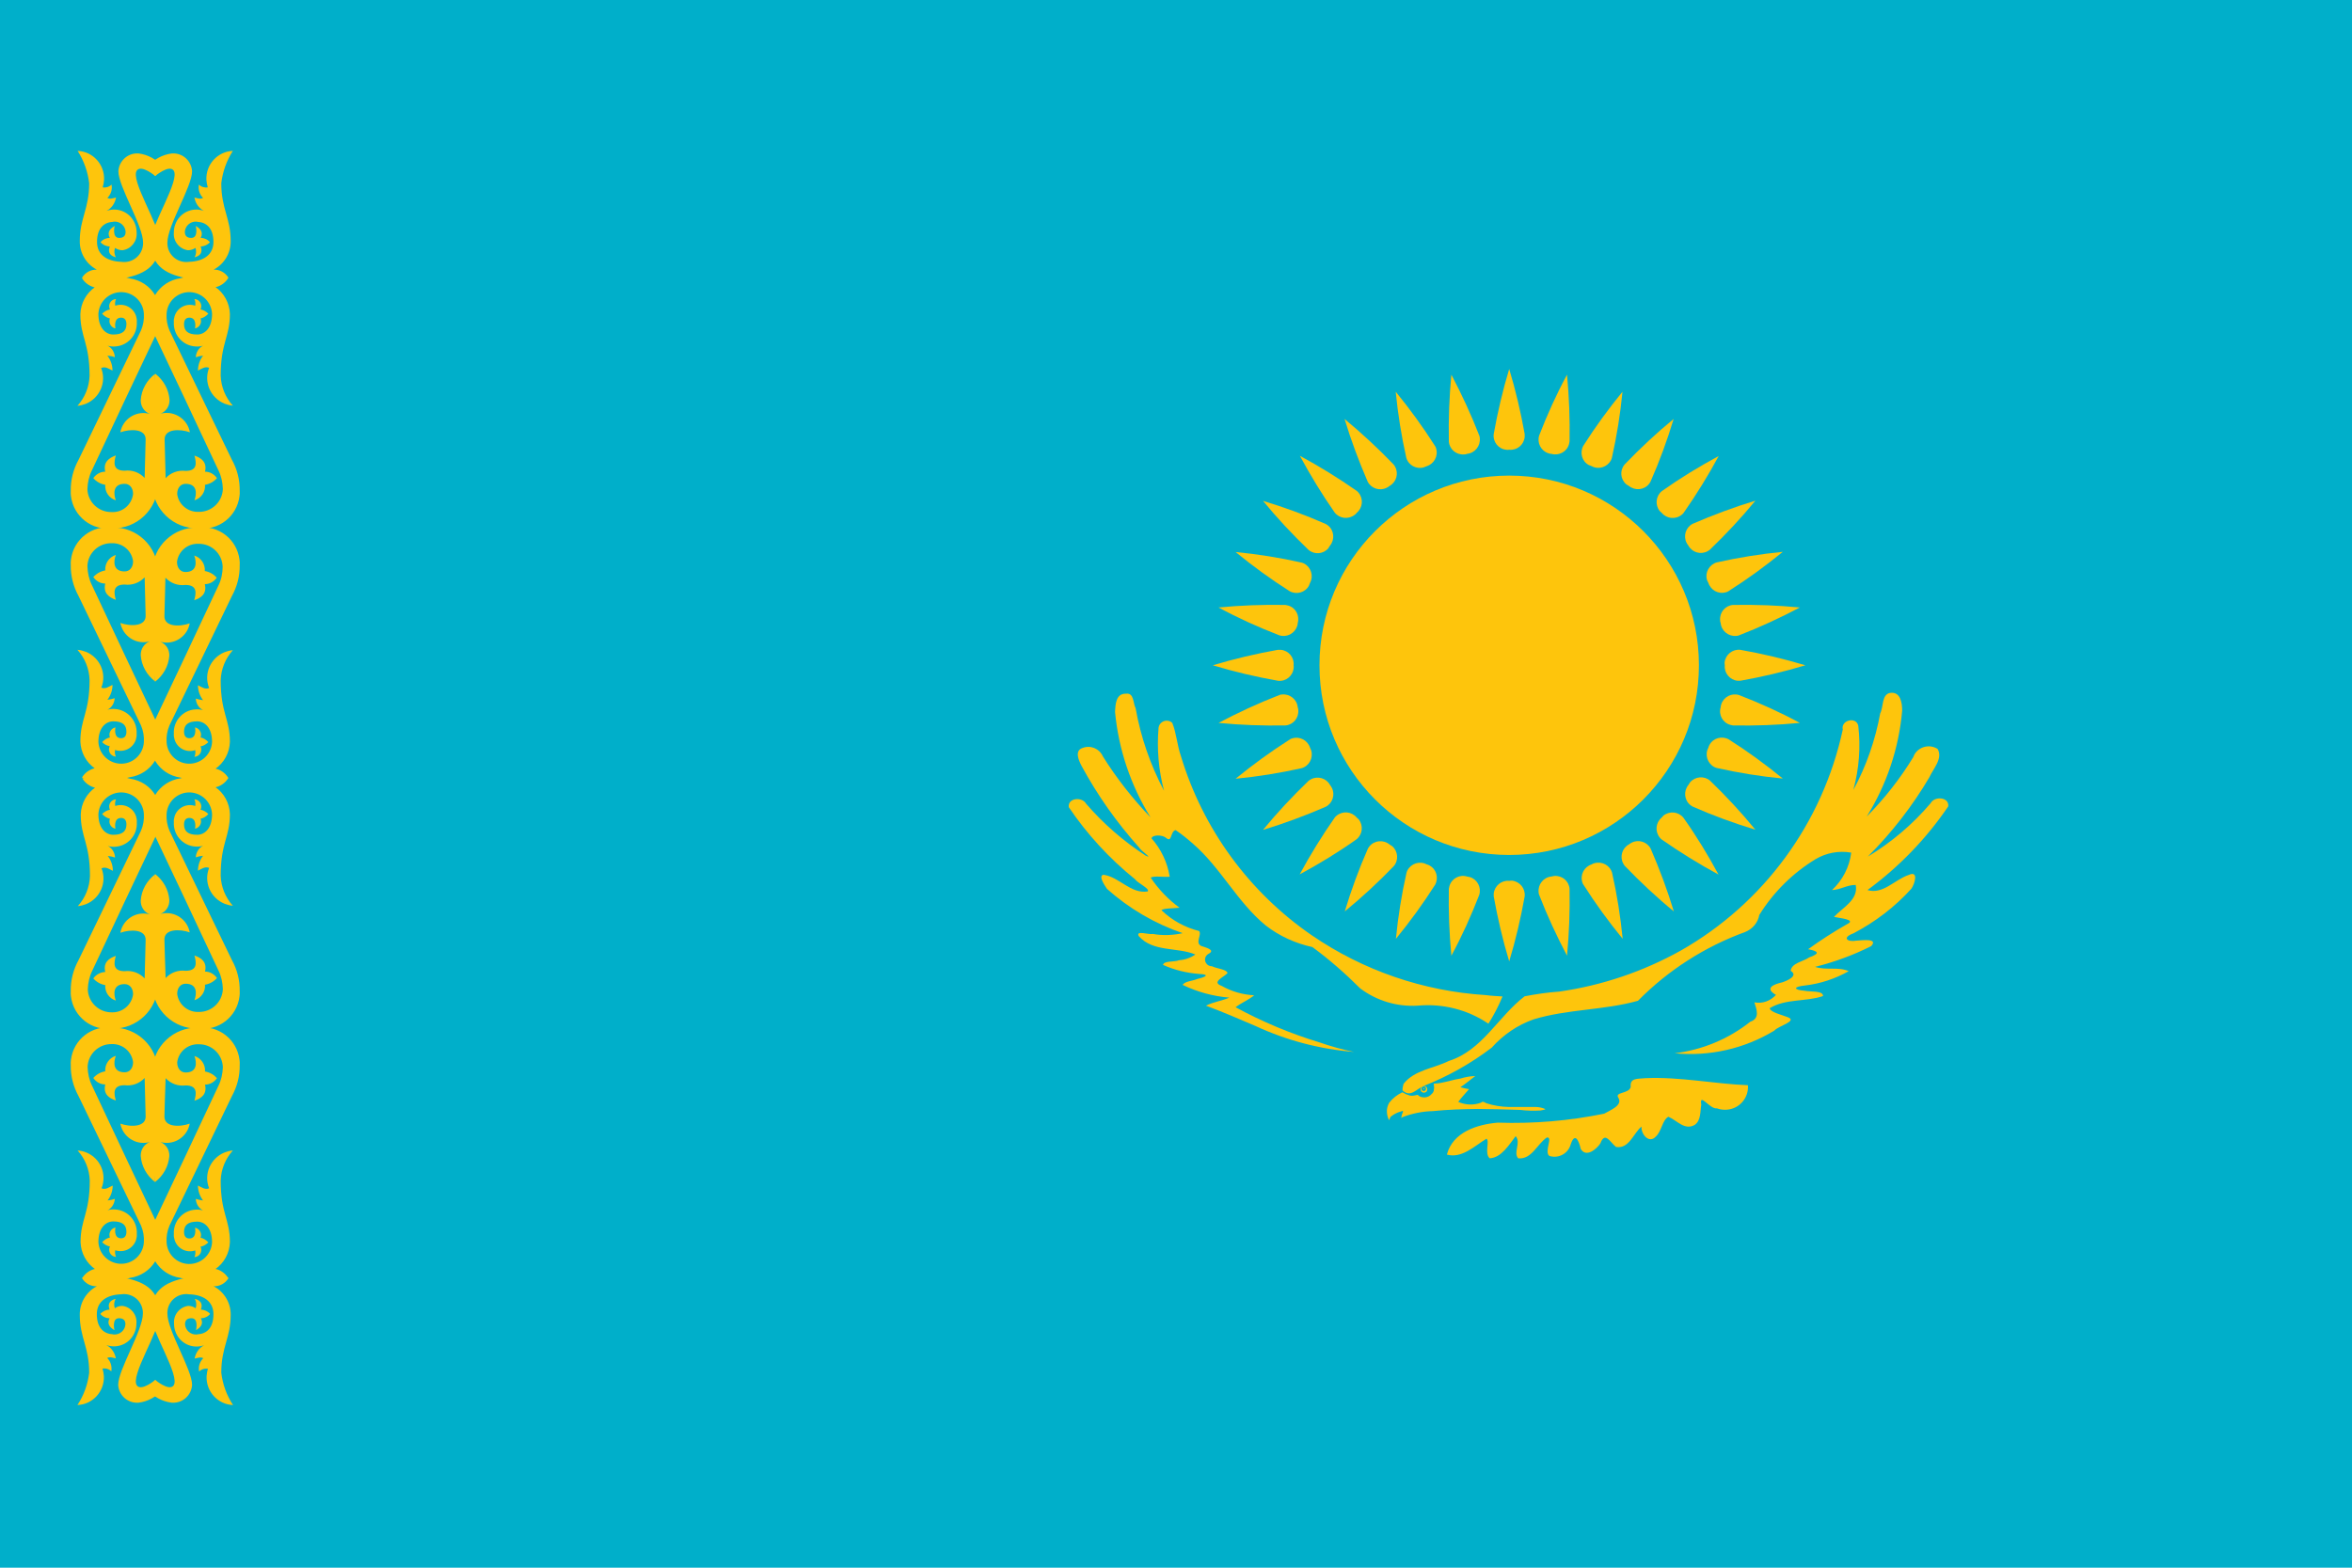 <?xml version="1.0" encoding="utf-8"?>
<!-- Generator: Adobe Illustrator 22.0.1, SVG Export Plug-In . SVG Version: 6.00 Build 0)  -->
<svg version="1.2" baseProfile="tiny" id="Layer_1" xmlns="http://www.w3.org/2000/svg" xmlns:xlink="http://www.w3.org/1999/xlink"
	 x="0px" y="0px" viewBox="0 0 1200 800" xml:space="preserve">
<g id="Layer_2_1_">
	<g id="Layer_1-2">
		<g id="Layer_2-2">
			<g id="_0">
				<rect fill="#00AFCA" width="1200" height="800"/>
				<circle fill="#FEC50C" cx="770" cy="339.5" r="96.8"/>
				<g id="r4">
					<path id="r" fill="#FEC50C" d="M770,229.5c4,0.4,7.5-2.5,7.9-6.5c0-0.5,0-1,0-1.5c-2-11.2-4.6-22.3-7.9-33.2
						c-3.3,10.9-5.9,22-7.9,33.2c-0.5,4,2.4,7.6,6.3,8C768.9,229.6,769.5,229.6,770,229.5z"/>
					<path id="r-2" fill="#FEC50C" d="M880,339.5c-0.4,4,2.6,7.5,6.5,7.9c0.5,0,1,0,1.4,0c11.2-2,22.3-4.6,33.2-7.9
						c-10.9-3.3-22-5.9-33.2-7.9c-4-0.4-7.5,2.4-8,6.4C879.9,338.5,879.9,339,880,339.5z"/>
					<path id="r-3" fill="#FEC50C" d="M770,449.5c-4-0.4-7.5,2.6-7.9,6.5c0,0.5,0,1,0,1.4c2,11.2,4.6,22.3,7.9,33.2
						c3.3-10.9,5.9-22,7.9-33.2c0.4-4-2.4-7.5-6.4-8C771,449.4,770.5,449.4,770,449.5z"/>
					<path id="r-4" fill="#FEC50C" d="M660,339.5c0.4-4-2.5-7.5-6.5-7.9c-0.5,0-1,0-1.5,0c-11.2,2-22.3,4.6-33.2,7.9
						c10.9,3.3,22,5.9,33.2,7.9c4,0.5,7.6-2.4,8-6.4C660.1,340.5,660.1,340,660,339.5z"/>
				</g>
				<g id="r4-2">
					<path id="r-5" fill="#FEC50C" d="M812.1,237.9c3.5,1.9,7.9,0.5,9.8-3c0.2-0.4,0.4-0.9,0.5-1.3c2.5-11.1,4.3-22.3,5.4-33.7
						c-7.2,8.8-13.9,18-20,27.6c-1.9,3.5-0.7,7.9,2.8,9.8C811.1,237.5,811.6,237.7,812.1,237.9L812.1,237.9z"/>
					<path id="r-6" fill="#FEC50C" d="M871.6,381.6c-1.9,3.5-0.5,7.9,3,9.8c0.4,0.2,0.9,0.4,1.3,0.5c11.1,2.5,22.3,4.3,33.7,5.4
						c-8.8-7.2-18-13.9-27.6-20c-3.5-1.9-7.9-0.7-9.8,2.8C871.9,380.6,871.7,381.1,871.6,381.6L871.6,381.6z"/>
					<path id="r-7" fill="#FEC50C" d="M727.9,441.1c-3.5-1.9-7.9-0.5-9.8,3c-0.2,0.4-0.4,0.9-0.5,1.3c-2.5,11.1-4.3,22.3-5.4,33.7
						c7.2-8.8,13.9-18,20-27.6c1.9-3.5,0.7-7.9-2.8-9.8C728.9,441.4,728.4,441.2,727.9,441.1z"/>
					<path id="r-8" fill="#FEC50C" d="M668.4,297.4c1.9-3.5,0.5-7.9-3-9.8c-0.4-0.2-0.9-0.4-1.3-0.5c-11.1-2.5-22.3-4.3-33.7-5.4
						c8.8,7.2,18,13.9,27.6,20c3.5,1.9,7.9,0.7,9.8-2.8C668,298.3,668.2,297.9,668.4,297.4L668.4,297.4z"/>
				</g>
				<g id="r4-3">
					<path id="r-9" fill="#FEC50C" d="M847.8,261.7c2.6,3.1,7.1,3.5,10.2,1c0.4-0.3,0.7-0.6,1-1c6.5-9.3,12.5-19,17.9-29
						c-10,5.4-19.7,11.3-29,17.9c-3.1,2.5-3.6,7-1.1,10.2C847,261,847.4,261.4,847.8,261.7L847.8,261.7z"/>
					<path id="r-10" fill="#FEC50C" d="M847.8,417.2c-3.1,2.6-3.5,7.1-1,10.2c0.3,0.4,0.6,0.7,1,1c9.3,6.5,19,12.5,29,17.9
						c-5.4-10-11.3-19.7-17.9-29c-2.5-3.1-7-3.6-10.2-1.1C848.4,416.5,848.1,416.9,847.8,417.2L847.8,417.2z"/>
					<path id="r-11" fill="#FEC50C" d="M692.2,417.2c-2.6-3.1-7.1-3.5-10.2-1c-0.4,0.3-0.7,0.6-1,1c-6.5,9.3-12.5,19-17.9,29
						c10-5.4,19.7-11.3,29-17.9c3.1-2.5,3.6-7,1.1-10.2C693,417.9,692.6,417.6,692.2,417.2L692.2,417.2z"/>
					<path id="r-12" fill="#FEC50C" d="M692.2,261.7c3.1-2.6,3.5-7.1,1-10.2c-0.3-0.4-0.6-0.7-1-1c-9.3-6.5-19-12.5-29-17.9
						c5.4,10,11.3,19.7,17.8,29c2.5,3.1,7,3.6,10.2,1.1C691.6,262.5,691.9,262.1,692.2,261.7L692.2,261.7z"/>
				</g>
				<g id="r16">
					<g id="r4-4">
						<path id="r-13" fill="#FEC50C" d="M871.6,297.4c1.2,3.8,5.2,6,9.1,4.8c0.5-0.1,0.9-0.3,1.3-0.6c9.6-6.1,18.8-12.8,27.6-20
							c-11.3,1.1-22.6,2.9-33.7,5.4c-3.8,1.1-6.1,5.1-5,8.9C871.1,296.4,871.3,296.9,871.6,297.4L871.6,297.4z"/>
						<path id="r-14" fill="#FEC50C" d="M812.1,441.1c-3.8,1.2-6,5.2-4.8,9.1c0.1,0.5,0.3,0.9,0.6,1.3c6.1,9.6,12.8,18.8,20,27.6
							c-1.1-11.3-2.9-22.6-5.4-33.7c-1.1-3.8-5.1-6-9-4.9C813,440.6,812.5,440.8,812.1,441.1z"/>
						<path id="r-15" fill="#FEC50C" d="M668.4,381.6c-1.2-3.8-5.2-6-9.1-4.8c-0.5,0.1-0.9,0.3-1.3,0.6c-9.6,6.1-18.8,12.8-27.6,20
							c11.3-1.1,22.6-2.9,33.7-5.4c3.8-1.1,6-5.1,4.9-9C668.8,382.5,668.6,382,668.4,381.6L668.4,381.6z"/>
						<path id="r-16" fill="#FEC50C" d="M727.9,237.9c3.8-1.2,6-5.2,4.8-9.1c-0.1-0.5-0.3-0.9-0.6-1.3c-6.1-9.6-12.8-18.8-20-27.6
							c1.1,11.3,2.9,22.6,5.4,33.7c1.1,3.8,5.1,6,8.9,4.9C727,238.3,727.5,238.1,727.9,237.9z"/>
					</g>
				</g>
				<g id="r4-5">
					<path id="r-17" fill="#FEC50C" d="M791.5,231.6c3.8,1.1,7.9-1,9-4.9c0.1-0.5,0.2-1,0.3-1.4c0.2-11.4-0.2-22.7-1.3-34.1
						c-5.4,10-10.1,20.4-14.2,31c-1.2,3.8,0.9,7.9,4.7,9.1C790.4,231.5,790.9,231.6,791.5,231.6L791.5,231.6z"/>
					<path id="r-18" fill="#FEC50C" d="M877.9,360.9c-1.2,3.8,1,7.9,4.9,9c0.5,0.1,0.9,0.2,1.4,0.3c11.4,0.2,22.7-0.2,34.1-1.3
						c-10-5.4-20.4-10.1-31-14.2c-3.8-1.2-7.9,0.9-9.1,4.7C878,359.9,877.9,360.4,877.9,360.9L877.9,360.9z"/>
					<path id="r-19" fill="#FEC50C" d="M748.5,447.3c-3.8-1.2-7.9,1-9,4.9c-0.1,0.5-0.2,0.9-0.3,1.4c-0.2,11.4,0.2,22.7,1.3,34.1
						c5.4-10,10.1-20.4,14.2-31c1.2-3.8-0.9-7.9-4.7-9.1C749.6,447.5,749.1,447.4,748.5,447.3L748.5,447.3z"/>
					<path id="r-20" fill="#FEC50C" d="M662.1,318c1.1-3.8-1-7.9-4.9-9c-0.5-0.1-1-0.2-1.4-0.3c-11.4-0.2-22.7,0.2-34.1,1.3
						c10,5.4,20.4,10.1,31,14.2c3.8,1.2,7.9-0.9,9.1-4.7C662,319.1,662.1,318.5,662.1,318L662.1,318z"/>
				</g>
				<g id="r4-6">
					<path id="r-21" fill="#FEC50C" d="M831.1,248c3.1,2.5,7.7,2.1,10.2-1c0.3-0.4,0.6-0.8,0.8-1.2c4.6-10.4,8.5-21.1,11.8-32
						c-8.8,7.2-17.1,15-25,23.2c-2.6,3.1-2.2,7.6,0.9,10.2C830.2,247.5,830.7,247.8,831.1,248L831.1,248z"/>
					<path id="r-22" fill="#FEC50C" d="M861.4,400.6c-2.5,3.1-2.1,7.7,1,10.2c0.4,0.3,0.8,0.6,1.2,0.8c10.4,4.6,21.1,8.5,32,11.8
						c-7.2-8.8-14.9-17.1-23.1-25c-3-2.6-7.6-2.2-10.2,0.8C862,399.7,861.7,400.1,861.4,400.6L861.4,400.6z"/>
					<path id="r-23" fill="#FEC50C" d="M708.9,430.9c-3.1-2.5-7.7-2.1-10.2,1c-0.3,0.4-0.6,0.8-0.8,1.2c-4.6,10.4-8.5,21.1-11.8,32
						c8.8-7.2,17.1-14.9,25-23.1c2.6-3,2.2-7.6-0.8-10.2C709.8,431.5,709.4,431.2,708.9,430.9L708.9,430.9z"/>
					<path id="r-24" fill="#FEC50C" d="M678.6,278.4c2.5-3.1,2.1-7.7-1-10.2c-0.4-0.3-0.8-0.6-1.2-0.8c-10.4-4.6-21.1-8.5-32-11.8
						c7.2,8.8,15,17.1,23.2,25c3.1,2.6,7.6,2.2,10.2-0.9C678,279.2,678.3,278.8,678.6,278.4L678.6,278.4z"/>
				</g>
				<g id="sun">
					<g id="r4-7">
						<path id="r-25" fill="#FEC50C" d="M861.4,278.4c1.9,3.5,6.3,4.8,9.8,2.9c0.4-0.2,0.8-0.5,1.2-0.8c8.2-7.9,16-16.2,23.2-25
							c-10.9,3.3-21.6,7.3-32,11.8c-3.5,1.8-4.9,6.2-3.1,9.7C860.8,277.6,861.1,278,861.4,278.4L861.4,278.4z"/>
						<path id="r-26" fill="#FEC50C" d="M831.1,430.9c-3.5,1.9-4.8,6.3-2.9,9.8c0.2,0.4,0.5,0.8,0.8,1.2c7.9,8.2,16.2,16,25,23.2
							c-3.3-10.9-7.3-21.6-11.8-32c-1.8-3.5-6.2-4.9-9.7-3.1C831.9,430.3,831.5,430.6,831.1,430.9L831.1,430.9z"/>
						<path id="r-27" fill="#FEC50C" d="M678.6,400.6c-1.9-3.5-6.3-4.8-9.8-2.9c-0.4,0.2-0.8,0.5-1.2,0.8c-8.2,7.9-16,16.2-23.2,25
							c10.9-3.3,21.6-7.3,32-11.8c3.5-1.8,4.9-6.2,3.1-9.7C679.2,401.4,678.9,401,678.6,400.6L678.6,400.6z"/>
						<path id="r-28" fill="#FEC50C" d="M708.9,248c3.5-1.9,4.8-6.3,2.9-9.8c-0.2-0.4-0.5-0.8-0.8-1.2c-7.9-8.2-16.2-15.9-25-23.2
							c3.3,10.9,7.3,21.6,11.8,32c1.8,3.5,6.2,4.9,9.7,3.1C708.1,248.6,708.5,248.4,708.9,248L708.9,248z"/>
					</g>
					<g id="r16-2">
						<g id="r4-8">
							<path id="r-29" fill="#FEC50C" d="M877.9,318c0.4,4,4,6.9,8,6.5c0.5,0,1-0.1,1.4-0.3c10.6-4.1,20.9-8.9,31-14.2
								c-11.3-1.1-22.7-1.5-34.1-1.3c-4,0.3-6.9,3.8-6.6,7.8C877.6,317,877.7,317.5,877.9,318L877.9,318z"/>
							<path id="r-30" fill="#FEC50C" d="M791.5,447.3c-4,0.4-6.9,4-6.5,8c0,0.5,0.1,0.9,0.3,1.4c4.1,10.6,8.9,20.9,14.2,31
								c1.1-11.3,1.5-22.7,1.3-34.1c-0.3-4-3.8-6.9-7.8-6.6C792.4,447.1,791.9,447.2,791.5,447.3L791.5,447.3z"/>
							<path id="r-31" fill="#FEC50C" d="M662.1,360.9c-0.4-4-4-6.9-8-6.5c-0.5,0-1,0.1-1.4,0.3c-10.6,4.1-20.9,8.9-31,14.2
								c11.3,1.1,22.7,1.5,34.1,1.3c4-0.3,6.9-3.8,6.6-7.8C662.4,361.9,662.3,361.4,662.1,360.9L662.1,360.9z"/>
							<path id="r-32" fill="#FEC50C" d="M748.5,231.6c4-0.4,6.9-4,6.5-8c0-0.5-0.1-1-0.3-1.4c-4.1-10.6-8.9-20.9-14.2-31
								c-1.1,11.3-1.5,22.7-1.3,34.1c0.3,4,3.8,6.9,7.8,6.6C747.6,231.9,748.1,231.8,748.5,231.6L748.5,231.6z"/>
						</g>
					</g>
				</g>
				<g id="bird">
					<path fill="#FEC50C" d="M752.7,549.1c-2.6,0.1-5.1,0.5-7.6,1.3c-3.4,0.5-6.6,1.6-10,2.2l-1.3,0.2l-2.3,0.2l0.2,1.9l-0.2,1.8
						c-0.2,0.6-0.5,1.1-1,1.5c-0.4,0.5-1,1-1.6,1.3c-0.6,0.3-1.2,0.4-1.9,0.5c-0.6,0-1.3,0-1.9-0.2c-0.7-0.2-1.3-0.6-1.8-1.1l-2,0.4
						c-0.6,0.1-1.3,0.1-1.9,0l-2-0.7l-1.9-1c-2.6,1.2-4.9,3-6.7,5.3c-0.7,1.2-1.1,2.5-1.2,3.8c-0.1,1.7,0.3,3.5,1,5
						c0.3,0.5,0.5-1.7,1.3-1.9c1.4-1.1,3-1.9,4.8-2.4c1.5-0.7,1.3,0,0.7,1.2c-0.1,0.6-1,2.9,0.1,1.7c5-1.9,10.3-3,15.6-3.1
						c7.6-0.8,15.3-1,22.9-1.1c7.2,0.1,14.4,0.2,21.6,0.5c3.4,0.4,6.8,0.5,10.3,0.3c0.8-0.2,2.1-0.3,2.6-0.7c-1.6-0.7-3.3-1.1-5-1.1
						h-13.7c-3.9-0.1-7.7-0.7-11.4-1.9c-1-0.4-1.8-1.3-2.8-0.3c-3.8,1.4-7.9,1.2-11.6-0.4c1.7-2.3,3.7-4.4,5.5-6.5
						c-1.5-0.2-3-0.6-4.4-1C747.8,553,750.2,551,752.7,549.1L752.7,549.1z"/>
					<path fill="#FEC50C" d="M864.7,574c-5.2,3.1-9.2-2.4-13.5-4.1c-3.1,1.7-3.4,7.3-6.3,10c-3.5,4-7.7-1.1-7.4-5
						c-4.2,3.5-6.3,11.5-13,10.4c-3.2-2.6-5.6-8.1-8-1.8c-2,3-7.3,7.4-10,2.8c-0.9-4-2.9-8.8-5.1-2.4c-1.2,4.6-5.9,7.3-10.5,6.1
						c-0.2,0-0.4-0.1-0.5-0.2c-2.6-2.1,2.1-9.9-1.2-9.3c-4.9,3.2-7.7,11.3-14.6,10.6c-2.7-3,1.6-8-1.3-11.3
						c-3.4,4.4-7.2,10.9-13.2,11.3c-2.9-2.3,0.1-9-1.7-10c-6.1,3.7-12.5,10.2-20.2,8.1c3-11.5,15.5-15.4,25.9-16.3
						c18.3,0.6,36.5-0.9,54.4-4.6c2.8-1.7,9.6-4.1,7.2-8.1c-2.1-3.1,5.6-1.9,6.3-5.6c-0.5-4.6,3.5-4,7.5-4.4
						c17.5-0.8,34.9,2.9,52.3,3.6c0.5,6.5-4.4,12.1-10.9,12.5c-1.6,0.1-3.3-0.1-4.9-0.7c-3.6,0.6-9.1-8.4-8-1.9
						C867.4,567.2,867.9,571.7,864.7,574 M715.6,556.5c4.1,3.7,6.9-0.7,10.7-2.3c12.4-4.9,24.2-11.5,34.8-19.6
						c5.8-6.5,13.1-11.5,21.3-14.4c17.4-5.3,35.8-4.6,53.3-9.5c15.4-15.6,34.1-27.6,54.7-35.1c3.7-1.5,6.5-4.7,7.2-8.7
						c7.2-11.6,17-21.3,28.6-28.4c5.5-3.3,12-4.5,18.3-3.4c-0.9,7.3-4.4,14.1-9.8,19.1c4.2-0.1,7.8-2.7,12.1-2.6
						c1.5,7.6-6.8,11.6-11.1,16.3c2.4,0.6,11.8,1.3,6.7,3.7c-6.9,3.9-13.5,8.2-19.9,12.8c5.5,1,6.1,2.2,0.5,4.2
						c-3,2.1-8.9,2.8-9.4,6.8c4.2,2.6-1.9,5.1-4.3,5.9c-4.5,1-9.2,3-3.2,6.4c-2.8,3.1-6.9,4.6-11,3.8c1.2,3.8,2.9,8.2-2.1,9.9
						c-11.1,8.8-24.5,14.4-38.6,16.1c17.8,1.7,35.6-2.3,50.9-11.6c2-2.4,12.4-4.9,6.6-6.9c-2.7-1.1-8.6-2.4-9-4.5
						c8.2-5,18.5-3.2,27.2-6.2c0.2-2.9-6.7-2.1-9.3-2.7c-6.1-0.5-5.8-2.1,0.1-2.7c7.8-0.9,15.4-3.4,22.3-7.3
						c-5.1-2.4-11.6-0.3-17.1-2.2c9.9-2.5,19.5-6,28.6-10.6c3.8-4.2-4.9-2.9-7.4-2.8c-5.1,0.9-7.5-1.6-1.7-3.7
						c11.1-5.8,21.2-13.5,29.6-22.8c1.7-2.4,3.9-9.5-1.4-7c-7,2.3-13.1,10.1-21,7.7c16.1-11.8,30-26.2,41.2-42.7
						c0.6-4.8-7-5.4-9-1.6c-9.1,10.7-19.9,19.9-32,27.2c12.1-12.1,22.7-25.7,31.4-40.5c1.9-4.3,7-9.5,4.2-14.4
						c-3.9-2.5-9-1.4-11.6,2.4c-0.3,0.5-0.6,1.1-0.8,1.7c-6.7,11-14.7,21.2-23.8,30.4c10.2-16.3,16.4-34.8,18.1-54
						c0-4-0.8-9.9-6.2-9.1c-4.3,0.8-3.3,7.2-5,10.4c-2.5,13.7-7.1,26.9-13.7,39.1c2.9-10.7,3.8-21.8,2.5-32.8c-1.1-4.8-9-2.8-7.9,2
						c-10.3,47.7-40.3,88.7-82.7,112.8c-19.2,10.7-40.2,17.8-61.9,20.9c-5.9,0.4-11.9,1.3-17.7,2.4c-13.5,10.3-21.6,27.6-38.7,33
						c-7.6,3.8-17.6,4.6-23.1,11.7C715.7,554.5,715.5,555.5,715.6,556.5"/>
					<path fill="#FEC50C" d="M766.6,508.5c-2,4.8-4.4,9.5-7.2,13.9c-10.6-7.2-23.4-10.4-36.2-9.2c-10.5,0.6-20.8-2.5-29.2-8.8
						c-7.6-7.6-15.7-14.7-24.4-21.1c-8.7-1.9-16.8-5.6-23.8-11c-14.5-11.9-22.9-29.4-37.1-41.7c-2.8-2.5-5.8-4.9-8.9-7
						c-2.9,0.7-1.6,6.9-5.1,3.8c-1.9-1.4-6.7-1.5-7.2,0.4c4.9,5.5,8.1,12.3,9.3,19.6c-3,0.3-8.2-0.6-9.7,0.5
						c4,5.9,8.9,11.1,14.7,15.3c-2.7,0.4-8.2,0.2-9.2,1.3c5.4,5.2,12,8.8,19.2,10.6c1.5,2-2.2,5.9,1,7.6c1.8,0.7,7.9,2,3.7,4.1
						c-1.6,0.9-2.2,3-1.2,4.6c0.6,1.1,1.8,1.7,3.1,1.7c2.3,1.2,7.5,1.5,7.9,3.5c-2,2.1-8.4,4.6-3,6.5c5.1,2.9,10.8,4.5,16.6,4.8
						c-2.9,2.4-6.5,3.8-9.5,6.1c13.6,7.4,27.9,13.4,42.7,17.9c5.8,2,11.7,3.7,17.7,4.9c-17.5-1.4-34.5-5.9-50.4-13.3
						c-8.3-3.6-16.6-7.1-25.1-10.3c3.7-1.9,8-2.4,11.9-4.1c-8.3-0.7-16.3-2.9-23.8-6.5c1.1-1.9,5.2-2,7.4-3c4.2-1,6.9-2.3,0.9-2.6
						c-6.3-0.5-12.5-2-18.3-4.6c0.3-2.2,5.9-1.4,8.2-2.4c3-0.2,5.8-1.2,8.3-2.9c-9.3-3.9-21.6-1.1-28.9-9.4
						c-1.7-3.1,5.2-0.6,7.2-1.1c5,0.9,10.2,0.7,15.2-0.4c-14.3-4.9-27.4-12.6-38.6-22.6c-1.2-1.8-4.6-6.7-1.8-7.2
						c8.1,1.1,13.9,9.9,22.6,8.5c1.1-1.5-5-4.1-6.6-6.3c-13-10.5-24.4-22.9-33.7-36.7c-0.6-4.8,6.8-5.4,8.8-1.8
						c8.8,10.2,19,19.1,30.4,26.5c4.3,2.1-2.4-2.4-3.3-4.1c-11.4-12.7-21.3-26.7-29.4-41.7c-1.4-2.7-3.7-7.7,0.5-9.1
						c4.1-1.6,8.6,0.3,10.4,4.3c7,11.2,15.2,21.6,24.3,31.1c-10.1-16.3-16.3-34.7-18.1-53.8c0.2-3.8,0.4-9.4,5.5-9.3
						c4.3-0.6,3.6,4.8,5,7.4c2.6,14.7,7.5,28.9,14.5,42.1c-2.8-10.5-3.7-21.3-2.8-32.1c0.3-2.3,2.4-3.9,4.7-3.6
						c0.9,0.1,1.7,0.5,2.3,1.1c2.1,5.1,2.5,11.5,4.4,16.9c11.2,37.2,34.8,69.5,66.8,91.5c26.3,18,56.9,28.5,88.7,30.5
						C760.9,508.2,763.7,508.3,766.6,508.5"/>
					<circle fill="#FEC50C" cx="726.5" cy="555.9" r="1.7"/>
					<circle fill="#FEC50C" stroke="#00AFCA" stroke-width="0.916" cx="726.4" cy="555.6" r="0.7"/>
				</g>
				<g id="oq">
					<path fill="#FEC50C" d="M79.2,89.8c0,0-6.9-5.8-9.3-2.9c-3.8,4.7,11.6,28,11.6,36.3c0,13.5-9,17.2-20.1,19.1
						c-6.5,0.6-13.1,0.5-19.6-0.5c1.6-2.7,4.5-4.3,7.6-4.2c-5.4-2.8-8.8-8.5-8.7-14.6c0-11.6,4.8-16.4,4.8-29.5
						c-0.7-5.9-2.7-11.5-5.9-16.5c7.8,0.3,13.8,6.9,13.5,14.7c-0.1,1.3-0.3,2.6-0.7,3.9c1.6,0.3,3.3-0.2,4.5-1.4
						c0.5,2.5-0.3,5-2.1,6.8c1.3,0.7,2.3,0.3,4.4-0.2c-0.5,2.9-2.2,5.4-4.8,6.8c6-2.1,12.5,1,14.6,7c0.5,1.3,0.7,2.7,0.7,4.1
						c0.4,4.4-2.8,8.4-7.2,9c-1.4,0-2.7-0.4-3.8-1.2c-0.6,1.6-0.4,3.3,0.4,4.8c-2.6-0.7-4.3-2.2-3.1-5.5c-1.8-0.1-3.5-0.8-4.7-2.2
						c1.1-1.4,2.9-2.2,4.7-2.2c-1.5-3,0.2-4.7,2.5-6.1c0,0-1.5,6.1,2.3,6.1c1.7,0,3.3-0.6,3.3-3.1c-0.2-3.1-2.9-5.4-5.9-5.2
						c-0.2,0-0.3,0-0.5,0.1c-4.5,0.2-8.2,3.1-8.2,10.3c0,6.6,5.3,9.9,12.4,10.1c5.3,0.8,10.2-2.8,11-8.1c0.1-0.6,0.1-1.2,0.1-1.7
						c0-8.7-12.6-28.6-12.6-36.4c0.3-5.3,4.8-9.4,10.1-9.1l0.2,0c4.8,0.6,9.1,3,12.2,6.6L79.2,89.8L79.2,89.8z"/>
					<path id="op" fill="#FEC50C" d="M80.6,247.5c-0.4,12.5-10.8,22.4-23.3,22.1c-10.4,1.3-19.8-6-21.1-16.4
						c-0.1-0.9-0.2-1.8-0.1-2.7c-0.1-5.6,1.3-11,4-15.9c0,0,22.9-47.5,31.8-65.9c1.2-2.8,1.7-5.7,1.5-8.7
						c-0.4-6.4-5.9-11.3-12.3-10.9c-5.9,0.4-10.6,5.1-10.9,11.1c0,7.3,3.8,10.5,7.6,10.5c4.8,0,6.7-1.9,6.7-5.3
						c0-2.3-1.1-3.3-2.7-3.3c-4.1,0-2.9,5.5-2.9,5.5c-2-0.4-3.4-2.4-3-4.4c0-0.2,0.1-0.5,0.2-0.7c-1.5-0.3-2.9-1.2-4-2.4
						c1.1-1.1,2.4-1.9,4-2.2c-0.9-1.8-0.2-4,1.6-4.9c0.5-0.2,1-0.4,1.5-0.4c-0.5,1.1-0.6,2.2-0.4,3.4c4.4-1.5,9.1,0.8,10.6,5.2
						c0.3,1,0.5,2,0.4,3.1c0.4,6.5-4.5,12.1-11,12.5c-1.3,0.1-2.6,0-3.9-0.4c2.2,1.1,3.6,3.4,3.7,5.9c-1.2-0.5-2.5-0.7-3.8-0.8
						c1.7,2.2,2.6,4.9,2.6,7.6c-1.8-0.8-3.5-2.3-5.8-1.3c2.9,7.2-0.7,15.4-7.9,18.3c-1.3,0.5-2.8,0.9-4.2,1c3.8-4.2,6-9.6,6.2-15.3
						c0-16.9-4.7-19.7-4.7-31.5c0.2-5.6,3-10.7,7.5-13.8v0.2c-2.8-0.6-5.2-2.3-6.7-4.8c8-2.2,16.5-2.1,24.5,0.2
						c5.4,0.8,10.1,3.9,12.9,8.6c2.9,6.6,2.9,14.2,0,20.8c-4.5,9.4-25.7,54.3-32.3,68.5c-1.5,3-2.2,6.3-2.3,9.6
						c0.2,6.6,5.7,11.8,12.3,11.7c0,0,0,0,0,0H57c5.5,0.3,10.2-3.7,10.9-9.2c0-3.2-1.8-5.2-4.3-5.2c-6.1,0-5.7,5.2-4.5,8.4
						c-3.4-1-5.7-4.3-5.4-7.9c-2.4-0.4-4.5-1.6-6.1-3.4c1.4-2,3.6-3.3,6.1-3.3c-1.2-5,2.1-7.1,5.4-8.3c-1,3.6-1.7,7.8,4.5,7.8
						c3.8-0.5,7.6,0.9,10.2,3.7c0.1-3.9,0.5-19.4,0.5-19.4c0.3-5.8-7.8-5.7-12.9-3.9c1.2-6.6,7.6-10.9,14.1-9.6
						c0.3,0.1,0.6,0.1,0.9,0.2c-2.9-1.1-4.7-4-4.6-7.1c0.4-5.3,3.1-10.1,7.3-13.3L80.6,247.5L80.6,247.5z"/>
					<path id="op-2" fill="#FEC50C" d="M80.6,291.2c-0.4-12.5-10.8-22.4-23.3-22c-10.4-1.3-19.8,6-21.1,16.4
						c-0.1,0.9-0.2,1.8-0.1,2.7c-0.1,5.5,1.3,11,4,15.9c0,0,22.9,47.5,31.8,65.9c1.2,2.8,1.7,5.7,1.5,8.7
						c-0.4,6.4-5.9,11.3-12.3,10.9c-5.9-0.4-10.6-5.1-10.9-11.1c0-7.3,3.8-10.5,7.6-10.5c4.8,0,6.7,1.9,6.7,5.3
						c0,2.3-1.1,3.3-2.7,3.3c-4.1,0-2.9-5.5-2.9-5.5c-2,0.4-3.4,2.4-3,4.4c0,0.2,0.1,0.5,0.2,0.7c-1.5,0.3-2.9,1.2-4,2.4
						c1,1.1,2.4,1.8,3.9,2.1c-0.9,1.8-0.2,4,1.6,4.9c0.5,0.2,1,0.4,1.5,0.4c-0.5-1.1-0.6-2.2-0.4-3.4c4.4,1.5,9.1-0.8,10.6-5.2
						c0.3-1,0.5-2,0.4-3.1c0.4-6.5-4.5-12.1-11-12.6c-1.3-0.1-2.6,0-3.9,0.4c2.2-1.1,3.6-3.4,3.7-5.9c-1.2,0.4-2.5,0.7-3.7,0.8
						c1.7-2.2,2.6-4.9,2.6-7.6c-1.8,0.8-3.5,2.3-5.7,1.4c2.9-7.2-0.7-15.4-7.9-18.3c-1.4-0.5-2.8-0.9-4.3-1c3.8,4.2,6,9.6,6.2,15.3
						c0,16.9-4.7,19.7-4.7,31.5c0.2,5.6,3,10.7,7.5,13.8v-0.2c-2.8,0.6-5.2,2.3-6.7,4.8c8,2.2,16.5,2.1,24.5-0.2
						c5.4-0.8,10.1-3.9,12.9-8.6c2.9-6.6,2.9-14.2,0-20.8c-4.5-9.5-25.7-54.4-32.3-68.6c-1.5-3-2.2-6.3-2.3-9.7
						c0.2-6.6,5.7-11.8,12.3-11.7c0,0,0,0,0,0H57c5.5-0.2,10.2,3.8,10.9,9.2c0,3.2-1.8,5.2-4.3,5.2c-6.1,0-5.7-5.2-4.5-8.4
						c-3.4,1-5.7,4.4-5.4,7.9c-2.4,0.4-4.5,1.6-6.1,3.4c1.4,2,3.6,3.3,6.1,3.3c-1.2,5,2.1,7.1,5.4,8.3c-1-3.6-1.7-7.8,4.5-7.8
						c3.8,0.5,7.6-0.9,10.2-3.7c0.1,3.9,0.5,19.4,0.5,19.4c0.3,5.8-7.8,5.7-12.9,3.9c1.3,6.6,7.6,10.9,14.1,9.6
						c0.3-0.1,0.6-0.1,0.9-0.2c-2.9,1.1-4.7,4-4.6,7.1c0.4,5.3,3.1,10.1,7.3,13.3L80.6,291.2L80.6,291.2z"/>
				</g>
				<g id="oh">
					<g id="oq-2">
						<path fill="#FEC50C" d="M79.2,89.8c0,0,6.9-5.8,9.3-2.9c3.8,4.7-11.6,28-11.6,36.3c0,13.5,9,17.2,20.1,19.1
							c6.5,0.6,13.1,0.5,19.6-0.5c-1.6-2.7-4.5-4.3-7.6-4.2c5.4-2.8,8.8-8.5,8.7-14.6c0-11.6-4.8-16.4-4.8-29.5
							c0.7-5.9,2.7-11.5,5.9-16.5c-7.8,0.3-13.8,6.9-13.5,14.7c0.1,1.3,0.3,2.6,0.7,3.9c-1.6,0.3-3.3-0.2-4.5-1.4
							c-0.5,2.5,0.3,5,2.1,6.8c-1.3,0.7-2.3,0.3-4.4-0.2c0.5,2.9,2.2,5.4,4.8,6.8c-6-2.1-12.5,1-14.6,7c-0.5,1.3-0.7,2.7-0.7,4.1
							c-0.4,4.4,2.8,8.4,7.2,9c1.4,0,2.7-0.4,3.8-1.2c0.6,1.6,0.4,3.3-0.4,4.8c2.6-0.7,4.3-2.2,3.1-5.5c1.8-0.1,3.5-0.8,4.7-2.2
							c-1.1-1.4-2.9-2.2-4.7-2.2c1.5-3-0.2-4.7-2.5-6.1c0,0,1.5,6.1-2.3,6.1c-1.7,0-3.3-0.6-3.3-3.1c0.2-3.1,2.9-5.4,5.9-5.2
							c0.2,0,0.3,0,0.5,0.1c4.5,0.2,8.2,3.1,8.2,10.3c0,6.6-5.3,9.9-12.4,10.1c-5.3,0.8-10.2-2.8-11-8.1c-0.1-0.6-0.1-1.2-0.1-1.7
							c0-8.7,12.6-28.6,12.6-36.4c-0.3-5.3-4.8-9.4-10.1-9.1l-0.2,0c-4.8,0.6-9.2,3-12.3,6.6L79.2,89.8L79.2,89.8z"/>
						<path id="op-3" fill="#FEC50C" d="M77.7,247.5c0.4,12.5,10.8,22.4,23.4,22.1c10.4,1.3,19.8-6,21.1-16.4
							c0.1-0.9,0.2-1.8,0.1-2.7c0.1-5.6-1.3-11.1-4-15.9c0,0-22.9-47.5-31.8-65.9c-1.2-2.8-1.7-5.7-1.5-8.7
							c0.4-6.4,5.9-11.3,12.3-10.9c5.9,0.4,10.6,5.1,10.9,11.1c0,7.3-3.8,10.5-7.6,10.5c-4.8,0-6.7-1.9-6.7-5.3
							c0-2.3,1.1-3.3,2.7-3.3c4.1,0,2.9,5.5,2.9,5.5c2-0.4,3.4-2.4,3-4.4c0-0.2-0.1-0.5-0.2-0.7c1.5-0.3,2.9-1.2,4-2.4
							c-1.1-1.1-2.4-1.9-4-2.2c0.9-1.8,0.2-4-1.6-4.9c-0.5-0.2-1-0.4-1.5-0.4c0.5,1.1,0.6,2.2,0.4,3.4c-4.4-1.5-9.1,0.9-10.5,5.3
							c-0.3,1-0.5,2-0.4,3c-0.4,6.5,4.5,12.1,11,12.5c1.3,0.1,2.6,0,3.9-0.4c-2.2,1.1-3.6,3.4-3.7,5.9c1.2-0.4,2.4-0.7,3.7-0.8
							c-1.7,2.2-2.6,4.9-2.6,7.6c1.8-0.8,3.5-2.3,5.7-1.4c-2.9,7.2,0.7,15.4,7.9,18.3c1.3,0.5,2.8,0.9,4.2,1
							c-3.8-4.2-6-9.6-6.2-15.3c0-16.9,4.7-19.7,4.7-31.5c-0.2-5.6-3-10.7-7.5-13.8v0.2c2.8-0.6,5.2-2.3,6.7-4.8
							c-8-2.2-16.5-2.1-24.5,0.2c-5.4,0.8-10.1,3.9-12.9,8.6c-2.9,6.6-2.9,14.2,0,20.8c4.5,9.4,25.7,54.3,32.3,68.5
							c1.5,3,2.2,6.3,2.3,9.6c-0.2,6.6-5.7,11.8-12.3,11.7c0,0,0,0,0,0h-0.1c-5.4,0.2-10.2-3.7-10.9-9.1c0-3.2,1.8-5.2,4.3-5.2
							c6.1,0,5.7,5.2,4.5,8.4c3.4-1,5.7-4.3,5.4-7.9c2.4-0.4,4.5-1.6,6.1-3.4c-1.4-2-3.6-3.3-6.1-3.3c1.2-5-2.1-7.1-5.4-8.2
							c1,3.6,1.7,7.8-4.5,7.8c-3.8-0.5-7.6,0.9-10.2,3.7c-0.1-4-0.5-19.5-0.5-19.5c-0.3-5.8,7.8-5.7,12.9-3.9
							c-1.2-6.6-7.6-10.9-14.1-9.7c-0.3,0.1-0.6,0.1-0.9,0.2c2.9-1.1,4.7-4,4.6-7.1c-0.4-5.3-3.1-10.1-7.3-13.3L77.7,247.5z"/>
						<path id="op-4" fill="#FEC50C" d="M77.7,291.2c0.4-12.5,10.8-22.4,23.4-22c10.4-1.3,19.8,6,21.1,16.4c0.1,0.9,0.2,1.8,0.1,2.7
							c0.1,5.6-1.3,11-4,15.9c0,0-22.9,47.5-31.8,65.9c-1.2,2.8-1.7,5.7-1.5,8.7c0.4,6.4,5.9,11.3,12.3,10.9
							c5.9-0.4,10.6-5.1,10.9-11.1c0-7.3-3.8-10.5-7.6-10.5c-4.8,0-6.7,1.9-6.7,5.3c0,2.3,1.1,3.3,2.7,3.3c4.1,0,2.9-5.5,2.9-5.5
							c2,0.4,3.4,2.4,3,4.4c0,0.2-0.1,0.5-0.2,0.7c1.5,0.3,2.9,1.2,4,2.4c-1.1,1.1-2.4,1.9-4,2.2c0.9,1.8,0.2,4-1.6,4.9
							c-0.5,0.2-1,0.4-1.5,0.4c0.5-1.1,0.6-2.2,0.4-3.4c-4.4,1.5-9.1-0.9-10.5-5.3c-0.3-1-0.5-2-0.4-3c-0.4-6.5,4.5-12.1,11-12.5
							c1.3-0.1,2.6,0,3.9,0.4c-2.2-1.1-3.6-3.4-3.7-5.9c1.2,0.4,2.5,0.7,3.7,0.8c-1.7-2.2-2.6-4.9-2.6-7.6c1.8,0.8,3.5,2.3,5.7,1.4
							c-2.9-7.2,0.7-15.4,7.9-18.3c1.3-0.5,2.8-0.9,4.2-1c-3.8,4.2-6,9.6-6.2,15.3c0,16.9,4.7,19.7,4.7,31.5
							c-0.2,5.6-3,10.7-7.5,13.8v-0.2c2.8,0.6,5.2,2.3,6.7,4.8c-8,2.2-16.5,2.1-24.5-0.2c-5.4-0.8-10.1-3.9-12.9-8.6
							c-2.9-6.6-2.9-14.2,0-20.8c4.5-9.4,25.7-54.3,32.3-68.5c1.5-3,2.2-6.4,2.2-9.7c-0.2-6.6-5.7-11.8-12.3-11.7c0,0,0,0,0,0h-0.1
							c-5.5-0.2-10.2,3.8-10.9,9.2c0,3.2,1.8,5.2,4.3,5.2c6.1,0,5.7-5.2,4.5-8.4c3.4,1,5.7,4.4,5.4,7.9c2.4,0.4,4.5,1.6,6.1,3.4
							c-1.4,2-3.6,3.3-6.1,3.3c1.2,5-2.1,7.1-5.4,8.2c1-3.6,1.7-7.8-4.5-7.8c-3.8,0.5-7.6-0.9-10.2-3.7c-0.1,3.9-0.5,19.4-0.5,19.4
							c-0.3,5.8,7.8,5.7,12.9,3.9c-1.2,6.6-7.6,10.9-14.1,9.6c-0.3-0.1-0.6-0.1-0.9-0.2c2.9,1.1,4.7,4,4.6,7.1
							c-0.4,5.3-3.1,10.1-7.3,13.3L77.7,291.2z"/>
					</g>
				</g>
				<g id="ornament">
					<g id="oq-3">
						<path fill="#FEC50C" d="M79.2,704.2c0,0-6.9,5.8-9.3,2.9c-3.8-4.7,11.6-28,11.6-36.3c0-13.5-9-17.2-20.1-19.1
							c-6.5-0.6-13.1-0.5-19.6,0.5c1.6,2.7,4.5,4.3,7.6,4.2c-5.4,2.8-8.8,8.5-8.7,14.6c0,11.6,4.8,16.4,4.8,29.5
							c-0.7,5.9-2.7,11.5-6,16.5c7.8-0.3,13.8-6.9,13.5-14.7c-0.1-1.3-0.3-2.6-0.7-3.9c1.6-0.3,3.3,0.2,4.5,1.4
							c0.4-2.5-0.3-5-2.1-6.8c1.3-0.7,2.3-0.3,4.4,0.2c-0.5-2.9-2.2-5.4-4.8-6.8c6,2.1,12.5-1,14.6-7c0.5-1.3,0.7-2.7,0.7-4.1
							c0.4-4.4-2.8-8.4-7.2-8.9c-1.4,0-2.7,0.4-3.8,1.2c-0.6-1.6-0.4-3.3,0.4-4.8c-2.6,0.7-4.3,2.2-3.1,5.5
							c-1.8,0.1-3.5,0.8-4.7,2.2c1.1,1.4,2.9,2.2,4.7,2.2c-1.5,3,0.2,4.7,2.5,6.1c0,0-1.5-6.1,2.3-6.1c1.7,0,3.3,0.6,3.3,3.1
							c-0.2,3.1-2.9,5.4-5.9,5.2c-0.2,0-0.3,0-0.5-0.1c-4.5-0.2-8.2-3.1-8.2-10.3c0-6.6,5.3-9.9,12.4-10.1c5.3-0.8,10.2,2.8,11,8.1
							c0.1,0.6,0.1,1.2,0.1,1.7c0,8.7-12.6,28.6-12.6,36.4c0.3,5.3,4.8,9.4,10.1,9.1l0.3,0c4.8-0.6,9.1-3,12.2-6.6L79.2,704.2
							L79.2,704.2z"/>
						<path id="op-5" fill="#FEC50C" d="M80.6,546.5c-0.4-12.5-10.8-22.4-23.3-22.1c-10.4-1.3-19.8,6-21.1,16.4
							c-0.1,0.9-0.2,1.8-0.1,2.7c-0.1,5.6,1.3,11,4,15.9c0,0,22.9,47.5,31.8,65.9c1.2,2.8,1.7,5.7,1.5,8.7
							c-0.4,6.4-5.9,11.3-12.3,10.9c-5.9-0.4-10.6-5.1-10.9-11.1c0-7.3,3.8-10.5,7.6-10.5c4.8,0,6.7,1.9,6.7,5.3
							c0,2.3-1.1,3.3-2.7,3.3c-4.1,0-2.9-5.5-2.9-5.5c-2,0.4-3.4,2.4-3,4.4c0,0.2,0.1,0.5,0.2,0.7c-1.5,0.3-2.9,1.2-4,2.4
							c1.1,1.1,2.4,1.9,4,2.2c-0.9,1.8-0.2,4,1.6,4.9c0.5,0.2,1,0.4,1.5,0.4c-0.5-1.1-0.6-2.2-0.4-3.4c4.4,1.5,9.1-0.8,10.6-5.2
							c0.3-1,0.5-2,0.4-3.1c0.4-6.5-4.5-12.1-11-12.5c-1.3-0.1-2.6,0-3.9,0.4c2.2-1.1,3.5-3.4,3.7-5.8c-1.2,0.4-2.5,0.7-3.7,0.8
							c1.7-2.2,2.6-4.9,2.6-7.6c-1.8,0.8-3.5,2.3-5.7,1.4c2.9-7.2-0.6-15.4-7.8-18.3c-1.4-0.6-2.9-0.9-4.4-1c3.8,4.2,6,9.6,6.2,15.3
							c0,16.9-4.7,19.7-4.7,31.5c0.2,5.6,3,10.7,7.5,13.8v-0.2c-2.8,0.6-5.2,2.3-6.7,4.8c8,2.2,16.5,2.1,24.5-0.2
							c5.4-0.8,10.1-3.9,12.9-8.6c2.9-6.6,2.9-14.2,0-20.8c-4.5-9.5-25.7-54.4-32.3-68.6c-1.5-3-2.2-6.3-2.3-9.6
							c0.2-6.6,5.7-11.8,12.3-11.7c0,0,0,0,0,0H57c5.5-0.2,10.2,3.8,10.9,9.2c0,3.2-1.8,5.2-4.3,5.2c-6.1,0-5.7-5.2-4.5-8.4
							c-3.4,1-5.7,4.4-5.4,7.9c-2.4,0.4-4.5,1.6-6.1,3.4c1.4,2,3.6,3.3,6.1,3.3c-1.2,5,2.1,7.1,5.4,8.2c-1-3.6-1.7-7.8,4.5-7.8
							c3.8,0.5,7.6-0.9,10.2-3.7c0.1,3.9,0.5,19.4,0.5,19.4c0.3,5.8-7.8,5.7-12.9,3.9c1.2,6.6,7.6,10.9,14.1,9.6
							c0.3-0.1,0.6-0.1,0.9-0.2c-2.9,1.1-4.7,4-4.6,7.1c0.4,5.3,3.1,10.1,7.3,13.3L80.6,546.5L80.6,546.5z"/>
						<path id="op-6" fill="#FEC50C" d="M80.6,502.8c-0.4,12.5-10.8,22.4-23.3,22.1c-10.4,1.3-19.8-6-21.1-16.4
							c-0.1-0.9-0.2-1.8-0.1-2.7c-0.1-5.6,1.3-11,4-15.9c0,0,22.9-47.5,31.8-65.9c1.2-2.8,1.7-5.7,1.5-8.7
							c-0.4-6.4-5.9-11.3-12.3-10.9c-5.9,0.4-10.6,5.1-10.9,11.1c0,7.3,3.8,10.5,7.6,10.5c4.8,0,6.7-1.9,6.7-5.3
							c0-2.3-1.1-3.3-2.7-3.3c-4.1,0-2.9,5.5-2.9,5.5c-2-0.4-3.4-2.3-3-4.3c0-0.3,0.1-0.5,0.2-0.8c-1.5-0.3-2.9-1.2-4-2.4
							c1.1-1.1,2.4-1.9,4-2.2c-0.9-1.8-0.2-4,1.6-4.9c0.5-0.2,1-0.4,1.5-0.4c-0.5,1.1-0.6,2.2-0.4,3.4c4.4-1.5,9.1,0.8,10.6,5.2
							c0.3,1,0.5,2,0.4,3.1c0.4,6.5-4.5,12.1-11,12.5c-1.3,0.1-2.6,0-3.8-0.4c2.2,1.1,3.6,3.4,3.7,5.9c-1.2-0.4-2.5-0.7-3.7-0.8
							c1.7,2.2,2.6,4.9,2.6,7.6c-1.8-0.8-3.5-2.3-5.8-1.3c2.9,7.2-0.7,15.4-7.9,18.3c-1.3,0.5-2.8,0.9-4.2,1c3.8-4.2,6-9.6,6.2-15.3
							c0-16.9-4.7-19.7-4.7-31.5c0.2-5.6,3-10.7,7.5-13.8v0.2c-2.8-0.6-5.2-2.3-6.7-4.8c8-2.2,16.5-2.1,24.5,0.2
							c5.4,0.8,10.1,3.9,12.9,8.6c2.9,6.6,2.9,14.2,0,20.8c-4.5,9.4-25.7,54.3-32.3,68.5c-1.5,3-2.2,6.3-2.3,9.6
							c0.2,6.6,5.7,11.8,12.3,11.7c0,0,0,0,0,0H57c5.5,0.2,10.2-3.8,10.9-9.2c0-3.2-1.8-5.2-4.3-5.2c-6.1,0-5.7,5.2-4.5,8.4
							c-3.4-1-5.7-4.4-5.4-7.9c-2.4-0.4-4.5-1.6-6.1-3.4c1.4-2,3.7-3.2,6.1-3.3c-1.2-5,2.1-7.1,5.4-8.2c-1,3.6-1.7,7.8,4.5,7.8
							c3.8-0.5,7.6,0.9,10.2,3.7c0.1-3.9,0.5-19.4,0.5-19.4c0.3-5.8-7.8-5.7-12.9-3.9c1.2-6.6,7.6-10.9,14.1-9.6
							c0.3,0.1,0.6,0.1,0.9,0.2c-2.9-1.1-4.7-4-4.6-7.1c0.4-5.3,3.1-10.1,7.3-13.3L80.6,502.8L80.6,502.8z"/>
					</g>
					<g id="oh-2">
						<g id="oq-4">
							<path fill="#FEC50C" d="M79.2,704.2c0,0,6.9,5.8,9.3,2.9c3.8-4.7-11.6-28-11.6-36.3c0-13.5,9-17.2,20.1-19.1
								c6.5-0.6,13.1-0.5,19.6,0.5c-1.6,2.7-4.5,4.3-7.6,4.2c5.4,2.8,8.8,8.5,8.7,14.6c0,11.6-4.8,16.4-4.8,29.5
								c0.7,5.9,2.7,11.5,6,16.5c-7.8-0.3-13.8-6.9-13.5-14.7c0.1-1.3,0.3-2.6,0.7-3.8c-1.6-0.3-3.3,0.2-4.5,1.4
								c-0.5-2.5,0.3-5,2.1-6.8c-1.3-0.7-2.3-0.3-4.4,0.2c0.5-2.9,2.2-5.4,4.8-6.8c-6,2.1-12.5-1-14.6-7c-0.5-1.3-0.7-2.7-0.7-4.1
								c-0.4-4.4,2.8-8.4,7.2-9c1.4,0,2.7,0.4,3.8,1.2c0.6-1.6,0.4-3.3-0.4-4.8c2.6,0.7,4.3,2.2,3.1,5.5c1.8,0.1,3.5,0.8,4.7,2.2
								c-1.1,1.4-2.9,2.2-4.7,2.2c1.5,3-0.2,4.7-2.5,6.1c0,0,1.5-6.1-2.3-6.1c-1.7,0-3.3,0.6-3.3,3.1c0.2,3.1,2.9,5.4,5.9,5.2
								c0.2,0,0.3,0,0.5-0.1c4.5-0.2,8.1-3.1,8.1-10.3c0-6.6-5.3-9.9-12.4-10.1c-5.3-0.8-10.2,2.8-11,8.1c-0.1,0.6-0.1,1.2-0.1,1.7
								c0,8.7,12.6,28.6,12.6,36.4c-0.3,5.3-4.8,9.4-10.1,9.1l-0.3,0c-4.8-0.6-9.1-2.9-12.3-6.6L79.2,704.2L79.2,704.2z"/>
							<path id="op-7" fill="#FEC50C" d="M77.7,546.5c0.4-12.5,10.8-22.4,23.4-22.1c10.4-1.3,19.8,6,21.1,16.4
								c0.1,0.9,0.2,1.8,0.1,2.7c0.1,5.6-1.3,11-4,15.9c0,0-22.9,47.6-31.8,66c-1.2,2.8-1.7,5.7-1.5,8.7c0.4,6.4,5.9,11.3,12.3,10.9
								c5.9-0.4,10.6-5.1,10.9-11.1c0-7.3-3.8-10.5-7.6-10.5c-4.8,0-6.7,1.9-6.7,5.3c0,2.3,1.1,3.3,2.7,3.3c4.1,0,2.9-5.5,2.9-5.5
								c2,0.4,3.4,2.4,3,4.4c0,0.2-0.1,0.5-0.2,0.7c1.5,0.3,2.9,1.2,4,2.4c-1.1,1.1-2.4,1.9-4,2.2c0.9,1.8,0.2,4-1.6,4.9
								c-0.5,0.2-1,0.4-1.5,0.4c0.5-1.1,0.6-2.2,0.4-3.4c-4.4,1.5-9.1-0.9-10.5-5.3c-0.3-1-0.5-2-0.4-3c-0.4-6.5,4.5-12.1,11-12.5
								c1.3-0.1,2.6,0,3.9,0.4c-2.2-1.1-3.6-3.4-3.7-5.9c1.2,0.4,2.5,0.7,3.7,0.8c-1.7-2.2-2.6-4.9-2.6-7.6c1.8,0.8,3.5,2.3,5.7,1.4
								c-2.9-7.2,0.7-15.4,7.9-18.3c1.3-0.5,2.8-0.9,4.2-1c-3.8,4.2-6,9.6-6.2,15.3c0,16.9,4.7,19.7,4.7,31.5
								c-0.2,5.6-3,10.7-7.5,13.8v-0.2c2.8,0.6,5.2,2.3,6.7,4.8c-8,2.2-16.5,2.1-24.5-0.2c-5.4-0.8-10.1-3.9-12.9-8.6
								c-2.9-6.6-2.9-14.2,0-20.8c4.5-9.4,25.7-54.3,32.3-68.5c1.5-3,2.2-6.3,2.3-9.6c-0.2-6.6-5.7-11.8-12.3-11.7c0,0,0,0,0,0h-0.1
								c-5.5-0.2-10.2,3.8-10.9,9.2c0,3.2,1.8,5.2,4.3,5.2c6.1,0,5.7-5.2,4.5-8.4c3.4,1,5.7,4.4,5.4,7.9c2.4,0.4,4.5,1.6,6.1,3.4
								c-1.4,2-3.6,3.3-6.1,3.3c1.2,5-2.1,7.1-5.4,8.2c1-3.6,1.7-7.8-4.5-7.8c-3.8,0.5-7.6-0.9-10.2-3.7c-0.2,3.8-0.6,19.3-0.6,19.3
								c-0.3,5.8,7.8,5.7,12.9,3.9c-1.2,6.6-7.6,10.9-14.1,9.6c-0.3-0.1-0.6-0.1-0.9-0.2c2.9,1.1,4.7,4,4.6,7.1
								c-0.4,5.3-3.1,10.1-7.3,13.3L77.7,546.5z"/>
							<path id="op-8" fill="#FEC50C" d="M77.7,502.8c0.4,12.5,10.8,22.4,23.4,22.1c10.4,1.3,19.8-6,21.1-16.4
								c0.1-0.9,0.2-1.8,0.1-2.7c0.1-5.6-1.3-11.1-4-15.9c0,0-22.9-47.5-31.8-65.9c-1.2-2.8-1.7-5.7-1.5-8.7
								c0.4-6.4,5.9-11.3,12.3-10.9c5.9,0.4,10.6,5.1,10.9,11.1c0,7.3-3.8,10.5-7.6,10.5c-4.8,0-6.7-1.9-6.7-5.3
								c0-2.3,1.1-3.3,2.7-3.3c4.1,0,2.9,5.5,2.9,5.5c2-0.4,3.4-2.4,3-4.4c0-0.2-0.1-0.5-0.2-0.7c1.6-0.3,3-1.2,4-2.4
								c-1.1-1.1-2.4-1.9-4-2.2c0.9-1.8,0.2-4-1.6-4.9c-0.5-0.2-1-0.4-1.5-0.4c0.5,1.1,0.6,2.2,0.4,3.4c-4.4-1.5-9.1,0.9-10.5,5.2
								c-0.3,1-0.5,2-0.4,3c-0.4,6.5,4.5,12.1,11,12.5c1.3,0.1,2.6,0,3.9-0.4c-2.2,1.1-3.6,3.4-3.7,5.9c1.2-0.4,2.5-0.7,3.7-0.8
								c-1.7,2.2-2.6,4.9-2.6,7.6c1.8-0.8,3.5-2.3,5.7-1.4c-2.9,7.2,0.7,15.4,7.9,18.3c1.3,0.5,2.8,0.9,4.2,1
								c-3.8-4.2-6-9.6-6.2-15.3c0-16.9,4.7-19.7,4.7-31.5c-0.2-5.6-3-10.7-7.5-13.8v0.2c2.8-0.6,5.2-2.3,6.7-4.8
								c-8-2.2-16.5-2.1-24.5,0.2c-5.4,0.8-10.1,3.9-12.9,8.6c-2.9,6.6-2.9,14.2,0,20.8c4.5,9.4,25.7,54.3,32.3,68.5
								c1.5,3,2.2,6.3,2.3,9.6c-0.2,6.6-5.7,11.8-12.3,11.7c0,0,0,0,0,0h-0.1c-5.5,0.2-10.2-3.8-10.9-9.2c0-3.2,1.8-5.2,4.3-5.2
								c6.1,0,5.7,5.2,4.5,8.4c3.4-1,5.7-4.4,5.4-7.9c2.4-0.4,4.5-1.6,6.1-3.4c-1.4-2-3.6-3.3-6.1-3.3c1.2-5-2.1-7.1-5.4-8.2
								c1,3.6,1.7,7.8-4.5,7.8c-3.8-0.5-7.6,0.9-10.2,3.7c-0.2-3.9-0.6-19.4-0.6-19.4c-0.3-5.8,7.8-5.7,12.9-3.9
								c-1.2-6.6-7.6-10.9-14.1-9.6c-0.3,0.1-0.6,0.1-0.9,0.2c2.9-1.1,4.7-4,4.6-7.1c-0.4-5.3-3.1-10.1-7.3-13.3L77.7,502.8z"/>
						</g>
					</g>
				</g>
			</g>
		</g>
	</g>
</g>
</svg>
